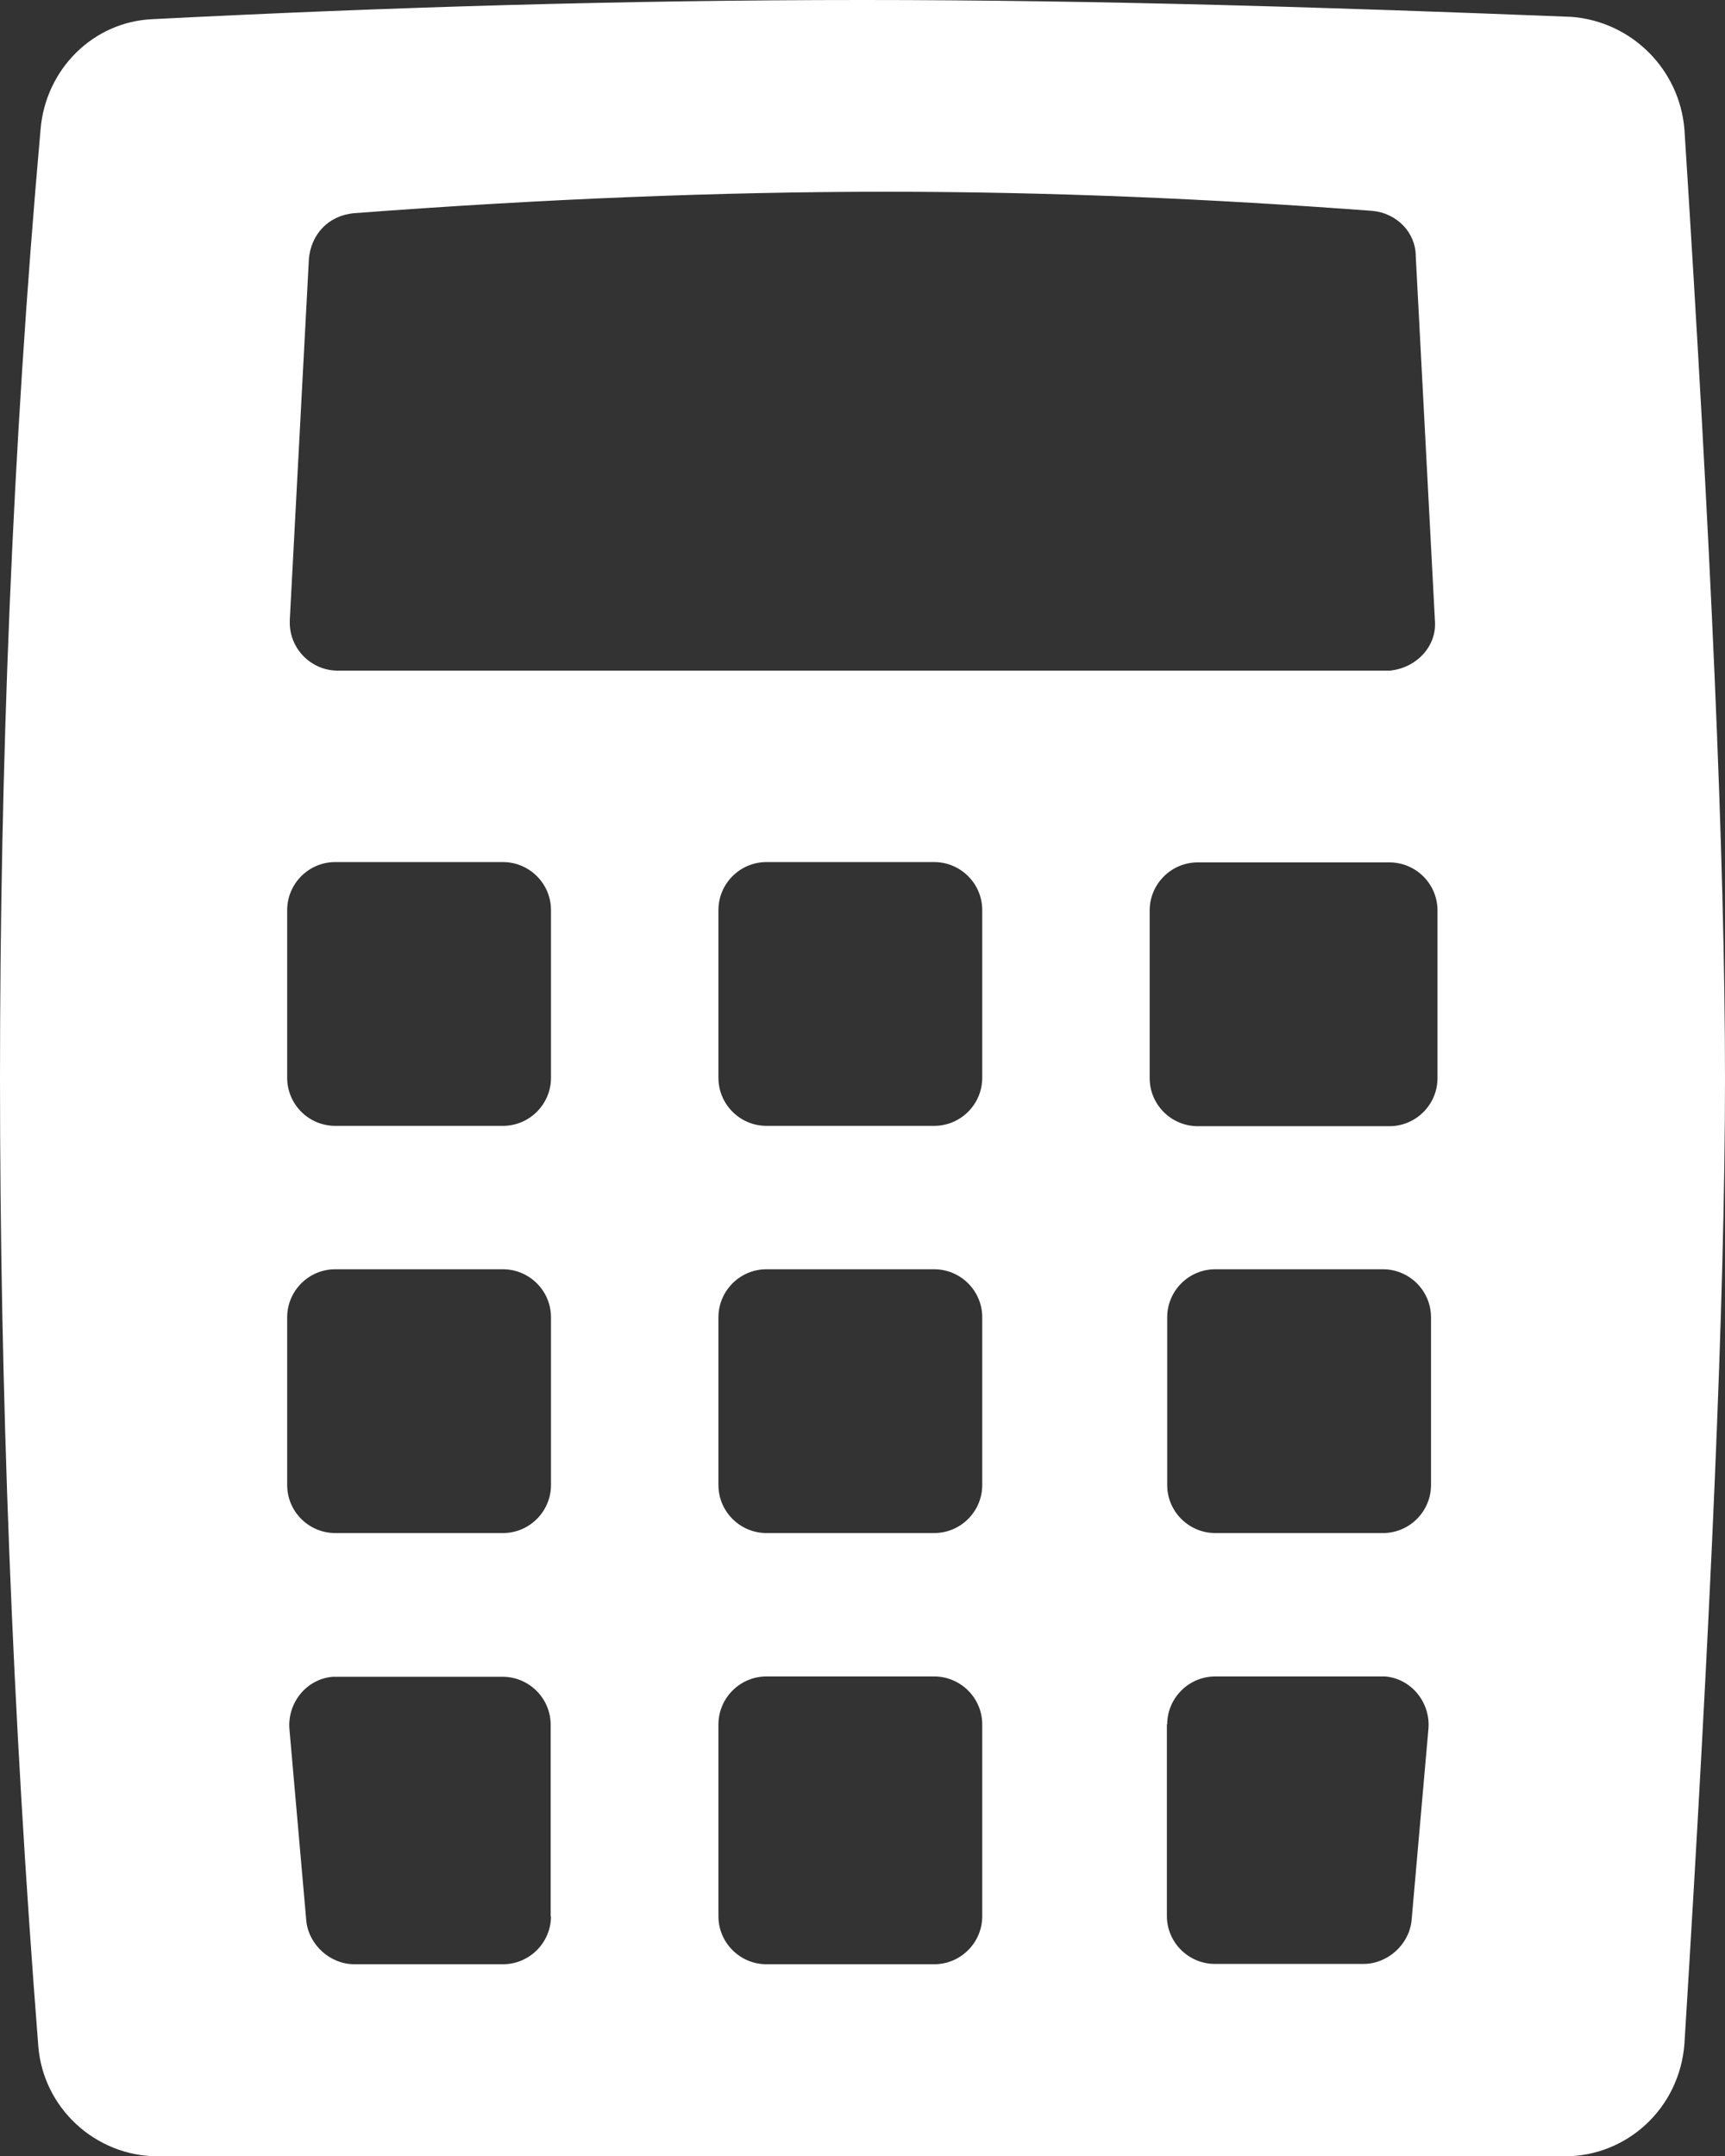<svg xmlns="http://www.w3.org/2000/svg" id="Layer_2" data-name="Layer 2" viewBox="0 0 53.16 66.45"><rect x="0" y="0" width="53.16" height="66.45" fill="#333333" stroke="none"/><defs><style>      .cls-1 {        fill: #fff;      }    </style></defs><g id="Layer_1-2" data-name="Layer 1"><path class="cls-1" d="M44.3,28.06v5.17c0,.81-.66,1.48-1.48,1.48h-5.91c-.81,0-1.48-.66-1.48-1.48v-5.17c0-.81,.66-1.48,1.48-1.48h5.91c.81,0,1.48,.66,1.48,1.48ZM10.41,20.67c-.81,0-1.48-.66-1.48-1.48v-.07l.59-11.15c.07-.74,.59-1.33,1.4-1.4,5.83-.44,11.3-.66,16.39-.66s10.04,.22,14.99,.59c.74,.07,1.33,.66,1.33,1.4l.59,11.22c.07,.81-.59,1.48-1.4,1.55H10.41Zm19.86,12.55c0,.81-.66,1.48-1.48,1.48h-5.17c-.81,0-1.48-.66-1.48-1.48v-5.17c0-.81,.66-1.48,1.48-1.48h5.17c.81,0,1.48,.66,1.48,1.48v5.17Zm0,12.55c0,.81-.66,1.48-1.48,1.48h-5.17c-.81,0-1.48-.66-1.48-1.48v-5.17c0-.81,.66-1.48,1.48-1.48h5.17c.81,0,1.48,.66,1.48,1.48v5.17Zm0,13.29c0,.81-.66,1.48-1.48,1.48h-5.17c-.81,0-1.48-.66-1.48-1.48v-5.91c0-.81,.66-1.48,1.48-1.48h5.17c.81,0,1.48,.66,1.48,1.48v5.91Zm-13.29-25.84c0,.81-.66,1.48-1.48,1.48h-5.17c-.81,0-1.48-.66-1.48-1.48v-5.17c0-.81,.66-1.48,1.48-1.48h5.17c.81,0,1.48,.66,1.48,1.48v5.17Zm0,12.55c0,.81-.66,1.48-1.48,1.48h-5.17c-.81,0-1.48-.66-1.48-1.48v-5.17c0-.81,.66-1.48,1.48-1.48h5.17c.81,0,1.48,.66,1.48,1.48v5.17Zm0,13.29c0,.81-.66,1.48-1.48,1.48h-4.58c-.74,0-1.4-.59-1.48-1.33l-.52-5.91c-.07-.81,.52-1.55,1.33-1.62h5.24c.81,0,1.48,.66,1.48,1.48v5.91Zm18.99-18.46c0-.81,.66-1.48,1.48-1.48h5.17c.81,0,1.48,.66,1.48,1.48v5.17c0,.81-.66,1.48-1.48,1.48h-5.17c-.81,0-1.48-.66-1.48-1.48v-5.17Zm0,12.55c0-.81,.66-1.48,1.48-1.48h5.09s.15,0,.15,0c.81,.07,1.4,.81,1.33,1.62l-.52,5.91c-.08,.74-.74,1.33-1.48,1.33h-4.58c-.81,0-1.48-.66-1.48-1.48v-5.91ZM51.91,3.99c-.15-1.85-1.62-3.32-3.47-3.47-7.31-.29-14.55-.52-21.86-.52S11.96,.22,4.72,.59c-1.85,.07-3.32,1.55-3.47,3.4C.37,13.88,0,23.7,0,33.23s.37,19.49,1.18,29.83c.15,1.92,1.77,3.4,3.69,3.4H48.22c1.92,0,3.54-1.48,3.69-3.47,.81-13.07,1.25-22.96,1.25-29.76s-.44-16.54-1.25-29.24h0Z"></path></g></svg>